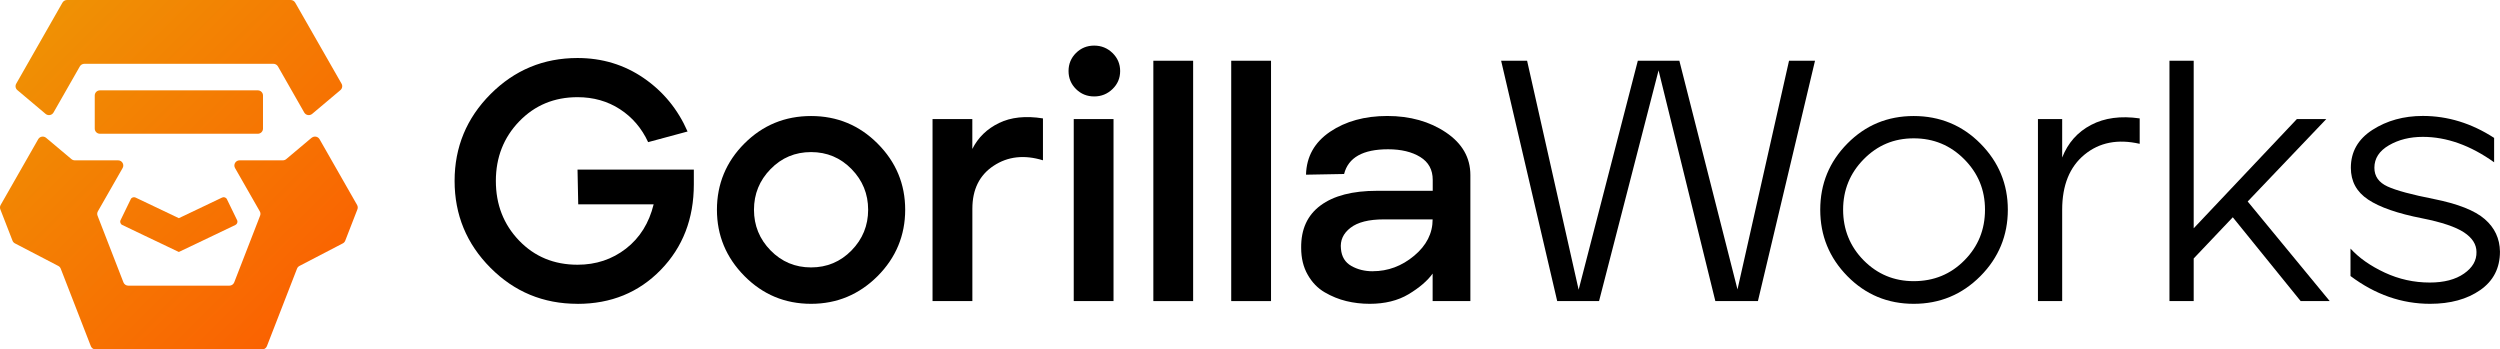 <svg width="186" height="26" viewBox="0 0 186 26" fill="none" xmlns="http://www.w3.org/2000/svg">
	<g id="Layer_1" clip-path="url(#clip0_1221_2316)">
		<path id="Vector" d="M42.962 22.604C40.42 22.604 38.264 21.709 36.487 19.921C34.711 18.133 33.822 15.978 33.822 13.46C33.822 10.942 34.714 8.787 36.5 6.998C38.287 5.21 40.439 4.316 42.965 4.316C44.803 4.316 46.444 4.815 47.896 5.812C49.346 6.809 50.432 8.131 51.155 9.784L48.221 10.575C47.741 9.536 47.04 8.719 46.123 8.124C45.205 7.529 44.152 7.23 42.968 7.23C41.234 7.23 39.788 7.832 38.63 9.031C37.473 10.231 36.892 11.71 36.892 13.463C36.892 15.216 37.466 16.695 38.617 17.895C39.768 19.095 41.218 19.696 42.968 19.696C44.343 19.696 45.542 19.297 46.574 18.497C47.605 17.696 48.289 16.599 48.632 15.2H43.02L42.968 12.62H51.621V13.717C51.621 16.271 50.801 18.394 49.161 20.079C47.52 21.764 45.458 22.607 42.968 22.607L42.962 22.604Z" fill="black"/>
		<path id="Vector_2" d="M60.343 22.604C58.404 22.604 56.751 21.915 55.386 20.536C54.021 19.156 53.34 17.512 53.34 15.605C53.34 13.698 54.021 12.038 55.386 10.675C56.751 9.311 58.404 8.632 60.343 8.632C62.282 8.632 63.935 9.317 65.3 10.688C66.665 12.058 67.346 13.698 67.346 15.605C67.346 17.512 66.658 19.178 65.287 20.549C63.912 21.919 62.265 22.604 60.343 22.604ZM57.331 18.632C58.154 19.474 59.159 19.896 60.343 19.896C61.526 19.896 62.531 19.474 63.355 18.632C64.178 17.789 64.59 16.779 64.59 15.605C64.59 14.431 64.178 13.421 63.355 12.579C62.531 11.736 61.526 11.315 60.343 11.315C59.159 11.315 58.154 11.736 57.331 12.579C56.507 13.421 56.096 14.431 56.096 15.605C56.096 16.779 56.507 17.789 57.331 18.632Z" fill="black"/>
		<path id="Vector_3" d="M69.381 22.401V8.861H72.341V11.083C72.769 10.231 73.43 9.588 74.325 9.153C75.217 8.719 76.309 8.603 77.596 8.809V11.926C76.206 11.501 74.983 11.636 73.926 12.334C72.869 13.032 72.344 14.097 72.344 15.528V22.398H69.384L69.381 22.401Z" fill="black"/>
		<path id="Vector_4" d="M82.771 6.625C82.392 6.992 81.938 7.175 81.406 7.175C80.875 7.175 80.424 6.992 80.054 6.625C79.685 6.259 79.5 5.812 79.5 5.284C79.5 4.757 79.685 4.31 80.054 3.943C80.424 3.576 80.875 3.393 81.406 3.393C81.938 3.393 82.392 3.576 82.771 3.943C83.147 4.31 83.339 4.757 83.339 5.284C83.339 5.812 83.151 6.259 82.771 6.625ZM79.886 22.398V8.861H82.846V22.398H79.886Z" fill="black"/>
		<path id="Vector_5" d="M85.809 22.401V4.519H88.769V22.401H85.809Z" fill="black"/>
		<path id="Vector_6" d="M91.603 22.401V4.519H94.564V22.401H91.603Z" fill="black"/>
		<path id="Vector_7" d="M101.904 22.604C101.304 22.604 100.724 22.536 100.166 22.401C99.608 22.266 99.07 22.047 98.558 21.748C98.042 21.449 97.621 21.015 97.297 20.446C96.969 19.876 96.807 19.207 96.807 18.439C96.791 17.059 97.271 16.007 98.25 15.284C99.229 14.56 100.626 14.196 102.448 14.196H106.595V13.38C106.595 12.63 106.287 12.064 105.668 11.681C105.048 11.299 104.251 11.106 103.272 11.106C101.401 11.106 100.312 11.72 100.001 12.945L97.167 12.997C97.203 11.652 97.799 10.588 98.957 9.803C100.114 9.022 101.534 8.629 103.217 8.629C104.899 8.629 106.371 9.038 107.581 9.855C108.79 10.671 109.396 11.726 109.396 13.023V22.398H106.588V20.355C106.193 20.902 105.596 21.41 104.799 21.89C104.001 22.366 103.035 22.604 101.904 22.604ZM102.134 20.179C103.265 20.179 104.293 19.796 105.211 19.03C106.128 18.265 106.588 17.361 106.588 16.322H102.957C101.842 16.322 101.012 16.531 100.474 16.95C99.932 17.368 99.696 17.892 99.767 18.522C99.819 19.101 100.075 19.523 100.539 19.786C101.002 20.05 101.534 20.182 102.134 20.182V20.179Z" fill="black"/>
		<path id="Vector_8" d="M115.856 22.401L111.684 4.519H113.616L117.451 21.555L121.854 4.519H124.944L129.269 21.533L133.104 4.519H135.037L130.789 22.401H127.622L123.397 5.236L118.969 22.401H115.853H115.856Z" fill="black"/>
		<path id="Vector_9" d="M147.337 20.549C145.972 21.919 144.319 22.604 142.38 22.604C140.441 22.604 138.798 21.919 137.449 20.549C136.1 19.178 135.426 17.532 135.426 15.605C135.426 13.679 136.1 12.038 137.449 10.675C138.798 9.311 140.441 8.632 142.38 8.632C144.319 8.632 145.995 9.317 147.35 10.688C148.705 12.058 149.383 13.698 149.383 15.605C149.383 17.512 148.702 19.178 147.337 20.549ZM142.38 20.918C143.875 20.918 145.129 20.404 146.151 19.371C147.172 18.342 147.684 17.085 147.684 15.602C147.684 14.119 147.169 12.887 146.141 11.849C145.11 10.81 143.859 10.292 142.38 10.292C140.902 10.292 139.679 10.813 138.658 11.849C137.637 12.887 137.128 14.139 137.128 15.602C137.128 17.065 137.637 18.339 138.658 19.371C139.679 20.401 140.921 20.918 142.38 20.918Z" fill="black"/>
		<path id="Vector_10" d="M151.623 22.401V8.861H153.426V11.72C153.854 10.63 154.57 9.822 155.575 9.295C156.58 8.767 157.786 8.607 159.193 8.809V10.7C157.563 10.327 156.194 10.594 155.086 11.505C153.98 12.415 153.426 13.782 153.426 15.605V22.401H151.623Z" fill="black"/>
		<path id="Vector_11" d="M161.408 22.401V4.519H163.211V16.985L170.885 8.861H173.073L167.228 14.991L173.329 22.398H171.167L166.119 16.165L163.211 19.23V22.398H161.408V22.401Z" fill="black"/>
		<path id="Vector_12" d="M180.8 22.604C178.69 22.604 176.715 21.915 174.877 20.536V18.493C175.512 19.191 176.362 19.786 177.425 20.282C178.489 20.777 179.604 21.021 180.774 21.021C181.838 21.021 182.687 20.799 183.323 20.355C183.958 19.912 184.266 19.378 184.25 18.747C184.25 18.185 183.942 17.699 183.323 17.29C182.703 16.882 181.666 16.531 180.207 16.242C178.388 15.885 177.049 15.422 176.19 14.849C175.331 14.28 174.903 13.492 174.903 12.485C174.903 11.292 175.438 10.353 176.511 9.662C177.584 8.973 178.832 8.626 180.259 8.626C182.113 8.626 183.88 9.169 185.563 10.26V12.074C183.796 10.813 182.026 10.183 180.259 10.183C179.296 10.183 178.456 10.392 177.736 10.81C177.017 11.228 176.654 11.784 176.654 12.482C176.654 13.113 176.978 13.576 177.633 13.875C178.284 14.174 179.435 14.483 181.082 14.807C182.869 15.165 184.13 15.663 184.866 16.303C185.605 16.943 185.981 17.747 185.997 18.718C185.997 19.944 185.508 20.899 184.529 21.581C183.55 22.263 182.305 22.604 180.794 22.604H180.8Z" fill="black"/>
		<path id="Vector_13" d="M23.18 10.253L21.293 11.839C21.225 11.897 21.135 11.929 21.044 11.929H17.824C17.529 11.929 17.341 12.244 17.487 12.502L19.329 15.724C19.387 15.824 19.394 15.943 19.351 16.049L17.426 21.008C17.367 21.156 17.225 21.253 17.066 21.253H9.544C9.385 21.253 9.243 21.156 9.184 21.008L7.258 16.049C7.216 15.943 7.226 15.824 7.281 15.724L9.123 12.502C9.268 12.247 9.084 11.929 8.785 11.929H5.566C5.475 11.929 5.388 11.897 5.316 11.839L3.429 10.253C3.245 10.099 2.963 10.147 2.843 10.356L0.048 15.251C-0.01 15.351 -0.017 15.47 0.025 15.576L0.93 17.905C0.962 17.992 1.027 18.062 1.111 18.107L4.337 19.786C4.421 19.828 4.483 19.902 4.519 19.989L6.759 25.756C6.817 25.904 6.96 26 7.119 26H19.497C19.656 26 19.799 25.904 19.857 25.756L22.098 19.989C22.13 19.902 22.195 19.831 22.279 19.786L25.505 18.107C25.589 18.066 25.651 17.992 25.686 17.905L26.591 15.576C26.633 15.47 26.623 15.351 26.568 15.251L23.774 10.356C23.654 10.147 23.372 10.099 23.187 10.253H23.18Z" fill="url(#paint0_linear_1221_2316)"/>
		<path id="Vector_14" d="M6.273 4.747H20.341C20.48 4.747 20.607 4.821 20.678 4.94L22.636 8.372C22.756 8.581 23.038 8.629 23.223 8.475L25.324 6.706C25.467 6.587 25.503 6.384 25.412 6.227L21.962 0.193C21.894 0.074 21.764 0 21.625 0H4.986C4.847 0 4.721 0.074 4.649 0.193L1.206 6.227C1.115 6.387 1.151 6.59 1.294 6.706L3.394 8.475C3.579 8.629 3.861 8.581 3.981 8.372L5.94 4.94C6.008 4.821 6.137 4.747 6.277 4.747H6.273Z" fill="url(#paint1_linear_1221_2316)"/>
		<path id="Vector_15" d="M19.181 6.722H7.435C7.222 6.722 7.049 6.893 7.049 7.105V9.568C7.049 9.78 7.222 9.951 7.435 9.951H19.181C19.394 9.951 19.567 9.78 19.567 9.568V7.105C19.567 6.893 19.394 6.722 19.181 6.722Z" fill="url(#paint2_linear_1221_2316)"/>
		<path id="Vector_16" d="M17.64 16.38L16.884 14.824C16.82 14.688 16.657 14.634 16.525 14.698L13.305 16.232L10.086 14.698C9.953 14.634 9.787 14.688 9.726 14.824L8.97 16.38C8.906 16.512 8.961 16.676 9.097 16.737L10.669 17.49L13.305 18.747L15.941 17.49L17.513 16.737C17.646 16.673 17.705 16.512 17.64 16.38Z" fill="url(#paint3_linear_1221_2316)"/>
	</g>
	<defs>
		<linearGradient id="paint0_linear_1221_2316" x1="-4.987" y1="-2.02" x2="29.982" y2="33.231" gradientUnits="userSpaceOnUse">
			<stop stop-color="#EC9F05"/>
			<stop offset="1" stop-color="#FF4E00"/>
		</linearGradient>
		<linearGradient id="paint1_linear_1221_2316" x1="0.567" y1="-7.526" x2="35.536" y2="27.721" gradientUnits="userSpaceOnUse">
			<stop stop-color="#EC9F05"/>
			<stop offset="1" stop-color="#FF4E00"/>
		</linearGradient>
		<linearGradient id="paint2_linear_1221_2316" x1="-1.06" y1="-5.915" x2="33.909" y2="29.336" gradientUnits="userSpaceOnUse">
			<stop stop-color="#EC9F05"/>
			<stop offset="1" stop-color="#FF4E00"/>
		</linearGradient>
		<linearGradient id="paint3_linear_1221_2316" x1="-4.967" y1="-2.036" x2="30.002" y2="33.215" gradientUnits="userSpaceOnUse">
			<stop stop-color="#EC9F05"/>
			<stop offset="1" stop-color="#FF4E00"/>
		</linearGradient>
		<clipPath id="clip0_1221_2316">
			<rect width="186" height="26" fill="black"/>
		</clipPath>
	</defs>
</svg>

